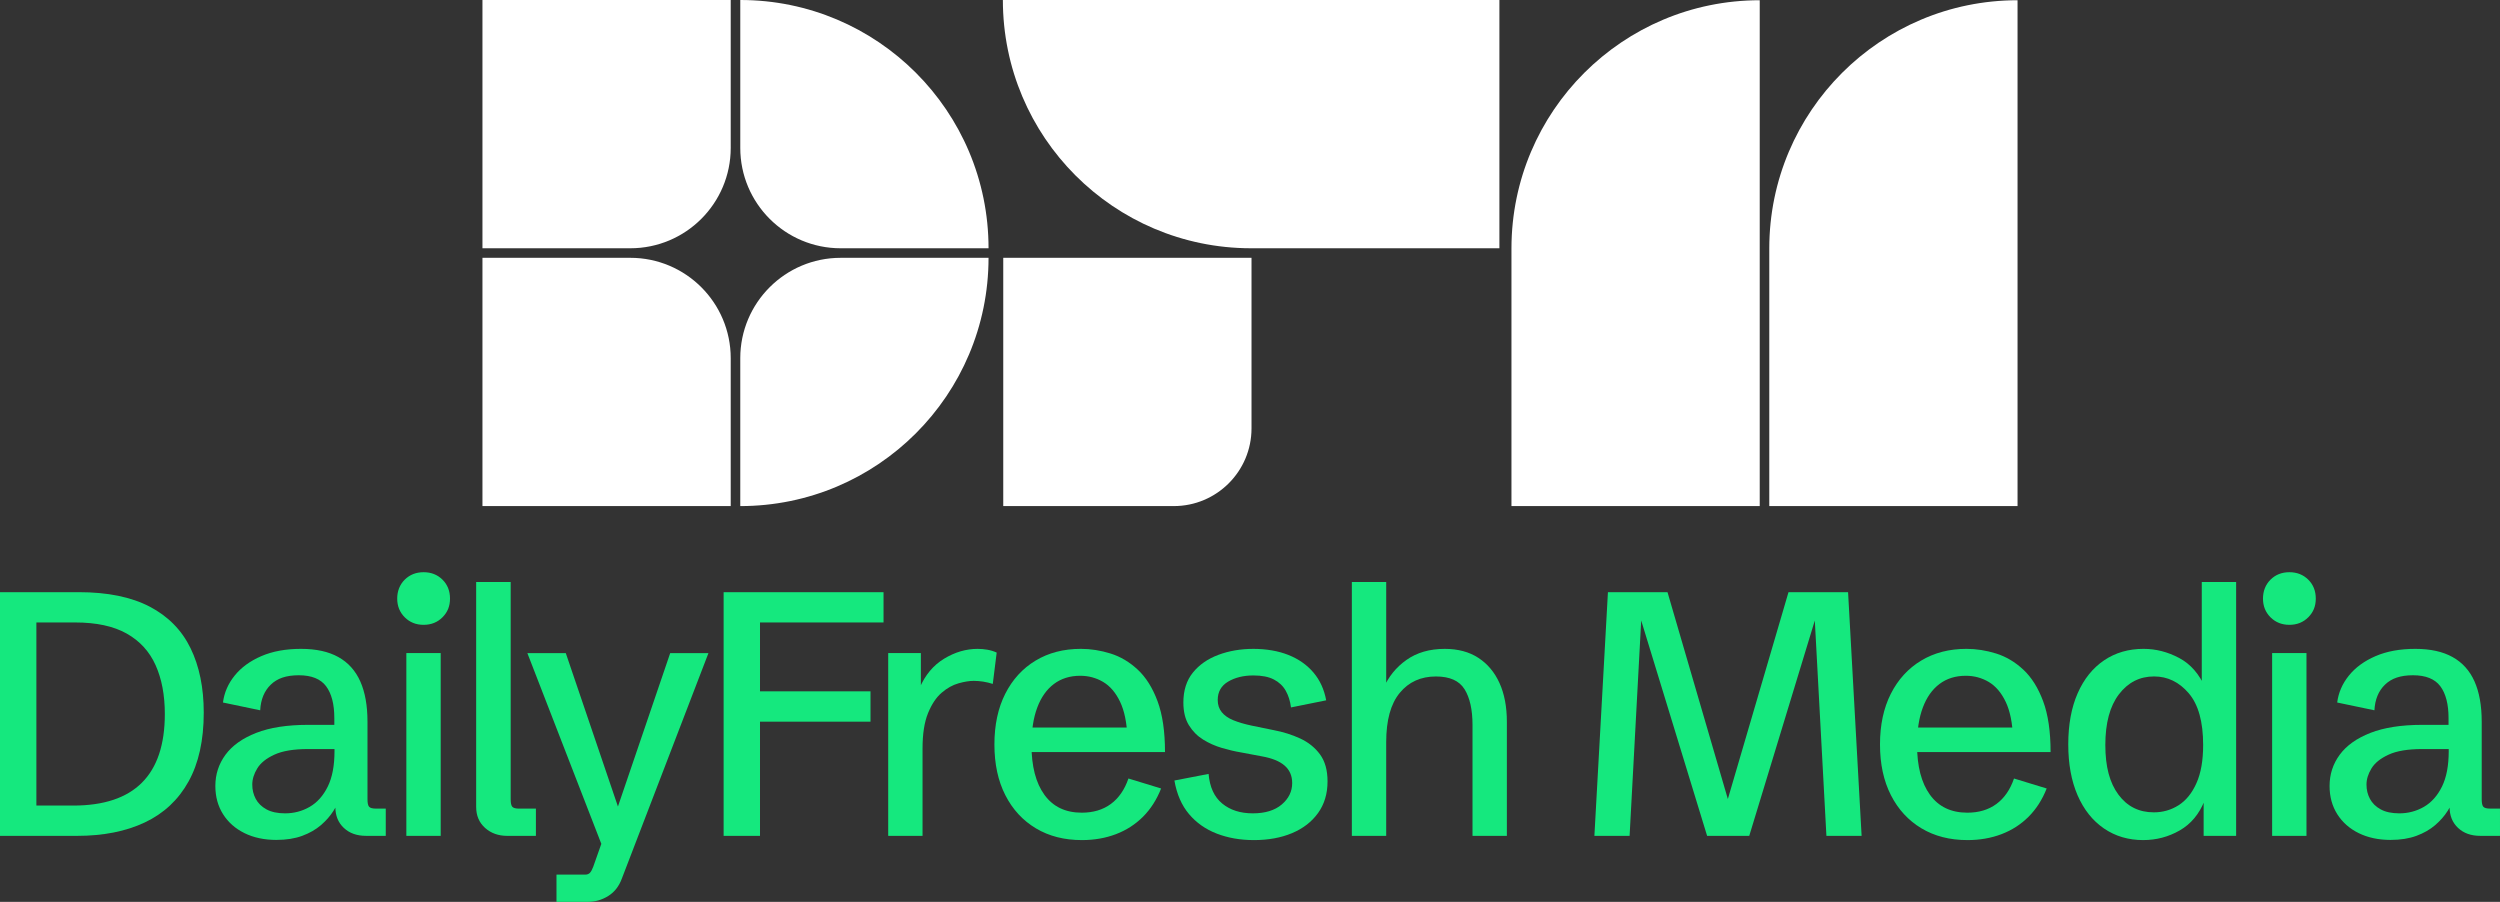 <svg xmlns="http://www.w3.org/2000/svg" id="Calque_2" data-name="Calque 2" viewBox="0 0 1988.69 717.41"><rect x="0" y="0" width="1988.69" height="717.41" fill="#333333" stroke="none"/><defs><style>      .logob-1 {        fill: #15e87e;      }      .logob-1, .logob-2 {        stroke-width: 0px;      }      .logob-2 {        fill: #fff;      }    </style></defs><g id="Calque_1-2" data-name="Calque 1"><g><path class="logob-1" d="M0,664.91v-193.85h62.73c22.88,0,41.66,3.84,56.34,11.51,14.67,7.67,25.51,18.69,32.51,33.05,7,14.36,10.5,31.46,10.5,51.29,0,21.99-4.04,40.25-12.11,54.79-8.08,14.54-19.65,25.37-34.73,32.51-15.08,7.13-33.07,10.7-53.98,10.7H0ZM28.94,640.81h29.35c48.55,0,72.83-24.28,72.83-72.83,0-14.99-2.45-27.93-7.34-38.84-4.89-10.9-12.57-19.29-23.02-25.17-10.46-5.88-24.12-8.82-40.99-8.82h-30.83v145.66Z"></path><path class="logob-1" d="M219.91,668.14c-9.6,0-18.06-1.8-25.37-5.38-7.32-3.59-13.01-8.62-17.1-15.08-4.09-6.46-6.13-13.95-6.13-22.48,0-9.24,2.69-17.52,8.08-24.84,5.38-7.31,13.53-13.1,24.43-17.37,10.9-4.26,24.66-6.39,41.26-6.39h23.29l-2.42,2.69v-8.08c0-11.04-2.18-19.48-6.53-25.31-4.35-5.83-11.6-8.75-21.74-8.75s-17.12,2.49-22.28,7.47c-5.16,4.98-7.97,11.78-8.41,20.4l-29.62-6.19c.99-7.81,4.08-14.94,9.29-21.41,5.2-6.46,12.27-11.62,21.2-15.48,8.93-3.86,19.45-5.79,31.57-5.79s21.94,2.18,29.75,6.53c7.81,4.35,13.62,10.82,17.43,19.38,3.81,8.57,5.72,19.23,5.72,31.97v61.79c0,2.96.42,4.94,1.28,5.92.85.99,2.67,1.48,5.45,1.48h7.81v21.67h-15.75c-7.27,0-13.15-2.11-17.63-6.33-4.49-4.22-6.73-9.78-6.73-16.69v-9.29l4.31.67c-1.35,3.86-3.3,7.81-5.86,11.85-2.56,4.04-5.88,7.81-9.96,11.31-4.08,3.5-9.04,6.33-14.87,8.48-5.84,2.15-12.65,3.23-20.46,3.23ZM226.78,647c7.09,0,13.62-1.73,19.59-5.18,5.97-3.45,10.75-8.82,14.34-16.08,3.59-7.27,5.38-16.65,5.38-28.14v-1.75h-21.13c-11.31,0-20.19,1.48-26.65,4.44-6.46,2.96-11.02,6.62-13.66,10.97-2.65,4.35-3.97,8.64-3.97,12.86s.92,7.92,2.76,11.37c1.84,3.46,4.69,6.24,8.55,8.35,3.86,2.11,8.79,3.16,14.81,3.16Z"></path><path class="logob-1" d="M336.97,497.04c-6.01,0-11.02-2-15.01-5.99-3.99-3.99-5.99-8.95-5.99-14.87s2-11.13,5.99-15.08,9-5.92,15.01-5.92,11.02,1.97,15.01,5.92c3.99,3.95,5.99,8.97,5.99,15.08s-2,10.88-5.99,14.87c-3.99,3.99-9,5.99-15.01,5.99ZM323.24,664.91v-145.39h27.33v145.39h-27.33Z"></path><path class="logob-1" d="M403.55,664.91c-7.09,0-12.99-2.11-17.7-6.33s-7.07-9.78-7.07-16.69v-178.9h27.46v172.85c0,2.96.43,4.94,1.28,5.92.85.99,2.67,1.48,5.45,1.48h13.33v21.67h-22.75Z"></path><path class="logob-1" d="M442.67,717.41v-21.67h22.75c1.7,0,3.01-.49,3.9-1.48.9-.99,1.75-2.56,2.56-4.71l9.69-27.46-2.29,11.58-59.77-154.14h30.56l44.02,129.5-4.71-1.08,43.75-128.42h30.42l-68.92,179.44c-2.24,6.1-5.86,10.7-10.84,13.8-4.98,3.09-10.39,4.64-16.22,4.64h-24.9Z"></path><path class="logob-1" d="M575.62,664.91v-193.85h127.21v24.1h-98.27v54.79h87.91v24.1h-87.91v90.87h-28.94Z"></path><path class="logob-1" d="M706.55,664.91v-145.39h25.98v31.37l-.94-3.77c4.4-10.23,10.88-17.95,19.45-23.15,8.57-5.2,17.43-7.81,26.59-7.81,2.6,0,5.2.22,7.81.67,2.6.45,5.07,1.21,7.4,2.29l-3.1,24.91c-5.12-1.62-10.19-2.42-15.21-2.42-3.41,0-7.43.65-12.05,1.95-4.62,1.3-9.09,3.79-13.39,7.47-4.31,3.68-7.92,9.08-10.84,16.22-2.92,7.13-4.38,16.49-4.38,28.07v69.6h-27.33Z"></path><path class="logob-1" d="M860.63,668.27c-14,0-26.21-3.12-36.62-9.36-10.41-6.24-18.51-15.03-24.3-26.38-5.79-11.35-8.68-24.79-8.68-40.32s2.87-28.96,8.62-40.32c5.74-11.35,13.78-20.15,24.1-26.38,10.32-6.24,22.35-9.36,36.08-9.36,7.81,0,15.66,1.24,23.56,3.7,7.9,2.47,15.12,6.75,21.67,12.86,6.55,6.1,11.8,14.47,15.75,25.11,3.95,10.63,5.92,24.12,5.92,40.45h-118.06v-19.52h94.1l-5.92,8.08c-.45-11.84-2.4-21.38-5.86-28.61-3.45-7.22-7.94-12.47-13.46-15.75-5.52-3.27-11.6-4.91-18.24-4.91-8.17,0-15.14,2.18-20.93,6.53-5.79,4.35-10.21,10.62-13.26,18.78-3.05,8.17-4.58,18.04-4.58,29.62,0,17.05,3.43,30.31,10.3,39.78,6.86,9.47,16.76,14.2,29.68,14.2,9.15,0,16.87-2.31,23.15-6.93,6.28-4.62,10.95-11.38,14-20.26l25.98,7.94c-3.5,8.88-8.3,16.38-14.4,22.48-6.1,6.1-13.28,10.72-21.54,13.86-8.26,3.14-17.28,4.71-27.06,4.71Z"></path><path class="logob-1" d="M997.35,668.27c-10.68,0-20.46-1.71-29.35-5.12s-16.27-8.59-22.15-15.55c-5.88-6.95-9.76-15.86-11.64-26.72l27.19-5.25c.9,10.5,4.51,18.36,10.84,23.56,6.33,5.21,14.43,7.81,24.3,7.81s17.56-2.36,23.08-7.07c5.52-4.71,8.28-10.38,8.28-17.03,0-5.74-2-10.36-5.99-13.86-3.99-3.5-10.08-5.97-18.24-7.41l-16.42-3.09c-4.85-.81-9.94-2-15.28-3.57-5.34-1.57-10.32-3.79-14.94-6.66-4.62-2.87-8.39-6.69-11.31-11.44-2.92-4.75-4.38-10.77-4.38-18.04,0-9.6,2.51-17.52,7.54-23.76,5.03-6.24,11.78-10.95,20.26-14.13,8.48-3.19,17.79-4.78,27.93-4.78s19.79,1.62,27.86,4.85c8.08,3.23,14.69,7.87,19.86,13.93,5.16,6.06,8.55,13.44,10.16,22.15l-28,5.65c-.63-5.03-2.02-9.44-4.17-13.26-2.15-3.81-5.3-6.8-9.42-8.95-4.13-2.16-9.56-3.23-16.29-3.23-7.9,0-14.61,1.64-20.13,4.91-5.52,3.28-8.28,8.15-8.28,14.61,0,3.77,1.05,6.98,3.16,9.63s5.18,4.8,9.22,6.46c4.04,1.66,9.02,3.12,14.94,4.37l17.1,3.5c7.62,1.44,14.69,3.66,21.2,6.67,6.51,3.01,11.75,7.22,15.75,12.65,3.99,5.43,5.99,12.59,5.99,21.47,0,9.78-2.51,18.17-7.54,25.17-5.03,7-11.94,12.34-20.73,16.02-8.8,3.68-18.94,5.52-30.42,5.52Z"></path><path class="logob-1" d="M1075.37,664.91v-201.92h27.33v90.73l-2.29-5.92c3.95-9.33,10.07-16.94,18.37-22.82,8.3-5.88,18.46-8.82,30.49-8.82,10.5,0,19.41,2.38,26.72,7.13,7.31,4.76,12.92,11.44,16.83,20.06s5.86,18.89,5.86,30.83v90.73h-27.33v-88.17c0-12.2-2.11-21.69-6.33-28.47-4.22-6.78-11.8-10.16-22.75-10.16-12.03,0-21.63,4.35-28.81,13.06-7.18,8.71-10.77,21.76-10.77,39.17v74.58h-27.33Z"></path><path class="logob-1" d="M1268.3,664.91l10.77-193.85h47.39l50.62,173.52h-5.25l50.88-173.52h47.39l10.77,193.85h-28l-9.29-172.44h.41l-52.5,172.44h-33.52l-52.77-172.44h.4l-9.29,172.44h-28Z"></path><path class="logob-1" d="M1565.08,668.27c-14,0-26.2-3.12-36.61-9.36-10.41-6.24-18.51-15.03-24.3-26.38-5.79-11.35-8.68-24.79-8.68-40.32s2.87-28.96,8.62-40.32c5.74-11.35,13.78-20.15,24.1-26.38,10.32-6.24,22.35-9.36,36.08-9.36,7.81,0,15.66,1.24,23.56,3.7,7.9,2.47,15.12,6.75,21.67,12.86,6.55,6.1,11.8,14.47,15.75,25.11,3.95,10.63,5.92,24.12,5.92,40.45h-118.06v-19.52h94.1l-5.92,8.08c-.45-11.84-2.4-21.38-5.86-28.61-3.46-7.22-7.94-12.47-13.46-15.75-5.52-3.27-11.6-4.91-18.24-4.91-8.17,0-15.15,2.18-20.94,6.53-5.79,4.35-10.21,10.62-13.26,18.78-3.05,8.17-4.58,18.04-4.58,29.62,0,17.05,3.43,30.31,10.3,39.78,6.87,9.47,16.76,14.2,29.68,14.2,9.15,0,16.87-2.31,23.15-6.93s10.95-11.38,14-20.26l25.98,7.94c-3.5,8.88-8.3,16.38-14.41,22.48-6.1,6.1-13.28,10.72-21.54,13.86-8.26,3.14-17.28,4.71-27.06,4.71Z"></path><path class="logob-1" d="M1704.89,668.27c-11.85,0-22.28-3.1-31.3-9.29-9.02-6.19-16-14.99-20.94-26.38-4.94-11.4-7.4-24.9-7.4-40.52s2.49-29.23,7.47-40.59,11.98-20.08,21-26.19c9.02-6.1,19.5-9.15,31.43-9.15,9.78,0,19.23,2.42,28.34,7.27,9.11,4.85,16.09,12.88,20.93,24.1l-2.96.94v-85.48h27.33v201.92h-25.85v-30.02l.67,2.15c-4.22,10.59-10.79,18.44-19.72,23.56-8.93,5.12-18.6,7.67-29.01,7.67ZM1713.24,646.2c7.27,0,13.87-1.88,19.79-5.66,5.92-3.77,10.66-9.62,14.2-17.57,3.55-7.94,5.32-18.06,5.32-30.36,0-18.49-3.82-32.19-11.44-41.12-7.63-8.93-16.83-13.4-27.6-13.4-11.4,0-20.71,4.74-27.94,14.2-7.22,9.47-10.83,22.91-10.83,40.32s3.48,30.13,10.43,39.51c6.95,9.38,16.31,14.07,28.07,14.07Z"></path><path class="logob-1" d="M1821.15,497.04c-6.01,0-11.02-2-15.01-5.99-3.99-3.99-5.99-8.95-5.99-14.87s2-11.13,5.99-15.08,9-5.92,15.01-5.92,11.02,1.97,15.01,5.92c3.99,3.95,5.99,8.97,5.99,15.08s-2,10.88-5.99,14.87c-3.99,3.99-9,5.99-15.01,5.99ZM1807.42,664.91v-145.39h27.33v145.39h-27.33Z"></path><path class="logob-1" d="M1901.73,668.14c-9.61,0-18.06-1.8-25.38-5.38-7.32-3.59-13.01-8.62-17.1-15.08-4.09-6.46-6.13-13.95-6.13-22.48,0-9.24,2.69-17.52,8.08-24.84,5.38-7.31,13.53-13.1,24.43-17.37,10.9-4.26,24.66-6.39,41.26-6.39h23.29l-2.42,2.69v-8.08c0-11.04-2.18-19.48-6.53-25.31-4.35-5.83-11.6-8.75-21.74-8.75s-17.12,2.49-22.28,7.47c-5.16,4.98-7.96,11.78-8.41,20.4l-29.62-6.19c.99-7.81,4.08-14.94,9.29-21.41,5.2-6.46,12.27-11.62,21.2-15.48,8.93-3.86,19.45-5.79,31.57-5.79s21.94,2.18,29.75,6.53c7.81,4.35,13.62,10.82,17.43,19.38,3.81,8.57,5.72,19.23,5.72,31.97v61.79c0,2.96.42,4.94,1.28,5.92.85.99,2.67,1.48,5.45,1.48h7.81v21.67h-15.75c-7.27,0-13.15-2.11-17.63-6.33-4.49-4.22-6.73-9.78-6.73-16.69v-9.29l4.31.67c-1.35,3.86-3.3,7.81-5.86,11.85-2.56,4.04-5.88,7.81-9.96,11.31-4.08,3.5-9.04,6.33-14.87,8.48-5.84,2.15-12.66,3.23-20.46,3.23ZM1908.59,647c7.09,0,13.62-1.73,19.59-5.18,5.97-3.45,10.75-8.82,14.34-16.08,3.59-7.27,5.38-16.65,5.38-28.14v-1.75h-21.13c-11.31,0-20.19,1.48-26.65,4.44-6.46,2.96-11.02,6.62-13.66,10.97-2.65,4.35-3.97,8.64-3.97,12.86s.92,7.92,2.76,11.37c1.84,3.46,4.69,6.24,8.55,8.35,3.86,2.11,8.79,3.16,14.81,3.16Z"></path></g><g><g><path class="logob-2" d="M798.06,205.09h197.49v135.67c0,34.12-27.7,61.82-61.82,61.82h-135.67v-197.49h0Z"></path><path class="logob-2" d="M1192.75,0h-394.99c0,108.94,88.21,197.27,197.09,197.49h0s2.29,0,2.29,0h0s195.6,0,195.6,0V0Z"></path></g><g><path class="logob-2" d="M1399.82.19h0c-109,0-197.37,88.3-197.49,197.27h0v.21s0,0,0,.01h0v204.9h197.49V.19Z"></path><path class="logob-2" d="M1604.91.19h0c-109,0-197.37,88.3-197.49,197.27h0v.21s0,0,0,.01h0v204.9h197.49V.19Z"></path></g><g><path class="logob-2" d="M588.87,284.95v117.63h0c109.07,0,197.49-88.42,197.49-197.49h0s-117.63,0-117.63,0c-44.11,0-79.86,35.76-79.86,79.86Z"></path><path class="logob-2" d="M668.73,197.49h117.63c0-109.07-88.42-197.49-197.49-197.49h0v117.63c0,44.11,35.76,79.86,79.86,79.86Z"></path><path class="logob-2" d="M581.27,0h-197.49v197.49h117.63c44.11,0,79.86-35.76,79.86-79.86V0h0Z"></path><path class="logob-2" d="M383.78,205.09v197.49h197.49v-117.63c0-44.11-35.76-79.86-79.86-79.86h-117.63Z"></path></g></g></g></svg>